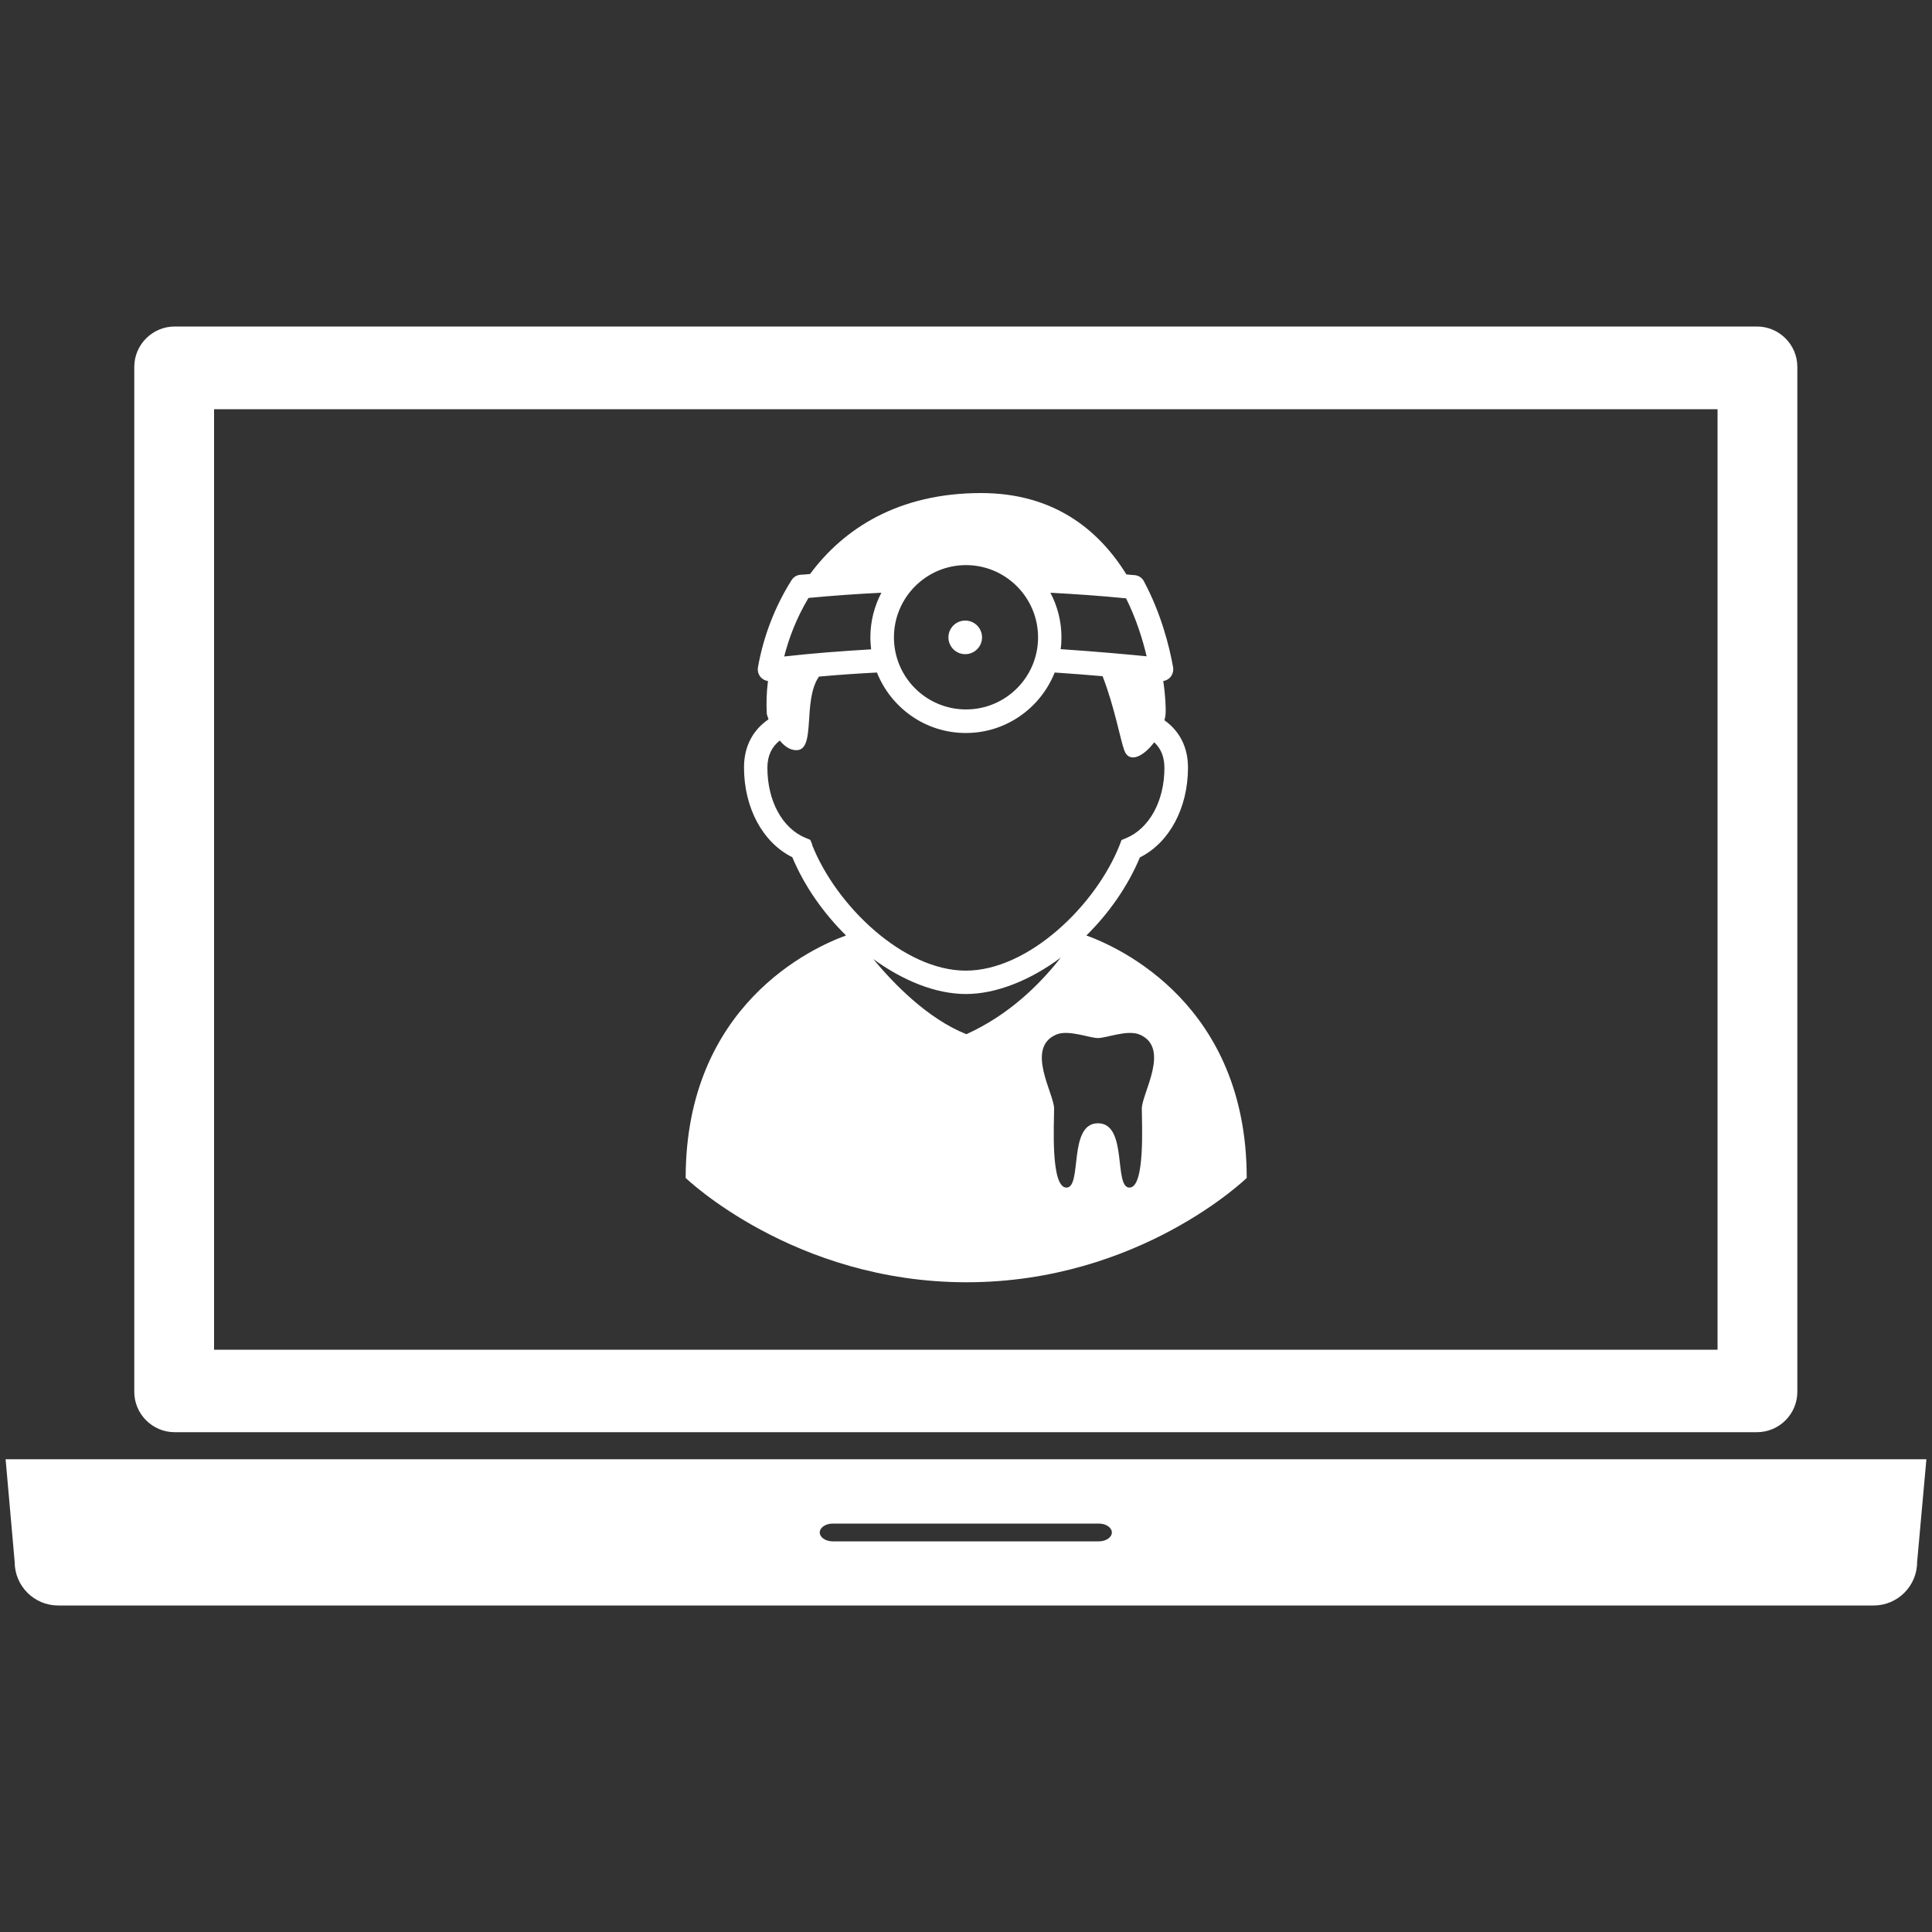 <?xml version="1.0" encoding="UTF-8"?>
<svg id="Layer_1" data-name="Layer 1" xmlns="http://www.w3.org/2000/svg" viewBox="0 0 100 100">
  <rect x="0" y="0" width="100" height="100" fill="#333333" stroke="none"/>
  <defs>
    <style>
      .cls-1 {
        fill: #fff;
        stroke-width: 0px;
      }
    </style>
  </defs>
  <path class="cls-1" d="M56.22,48.43c1.16-1.14,2.15-2.54,2.78-4.05,1.52-.76,2.49-2.55,2.49-4.65,0-1.05-.43-1.89-1.22-2.45.03-.1.05-.21.06-.31.02-.27,0-.9-.12-1.72.13-.02.25-.08.35-.18.13-.14.19-.34.16-.53-.2-1.12-.63-2.8-1.51-4.45-.09-.18-.27-.3-.47-.32-.15-.01-.29-.02-.44-.04-1.41-2.28-3.73-4.21-7.52-4.21-4.29,0-7.12,1.85-8.85,4.19-.17.02-.34.03-.51.04-.19.02-.35.12-.45.28-.86,1.36-1.46,2.92-1.74,4.52-.03.19.03.38.16.52.1.1.22.16.36.18-.08.62-.09,1.19-.06,1.71,0,0,.03.11.09.27-.82.56-1.27,1.41-1.27,2.49,0,2.1.97,3.89,2.5,4.65.63,1.51,1.62,2.9,2.78,4.05-1.72.62-8.3,3.59-8.3,12.55,0,0,5.59,5.4,14.54,5.4s14.5-5.4,14.5-5.4c0-8.96-6.58-11.93-8.3-12.55ZM58.28,30.96c.53,1.06.86,2.13,1.07,3.01-.99-.1-2.67-.25-4.45-.37.03-.2.04-.41.04-.62,0-.83-.21-1.61-.57-2.3,1.3.07,2.61.16,3.91.29ZM50,29.25c2.06,0,3.73,1.68,3.73,3.74s-1.67,3.73-3.73,3.73-3.73-1.67-3.73-3.73,1.67-3.74,3.73-3.74ZM41.84,30.95c1.26-.12,2.52-.21,3.78-.27-.36.69-.57,1.47-.57,2.31,0,.21.02.41.04.62-1.51.09-3.01.2-4.5.37.22-.87.6-1.93,1.25-3.02ZM42.04,43.71l-.1-.24-.24-.1c-1.21-.49-1.98-1.92-1.98-3.63,0-.62.22-1.08.64-1.41.23.28.52.5.86.5,1.04,0,.3-2.56,1.17-3.81,1-.09,2-.16,3-.21.73,1.83,2.51,3.13,4.6,3.13s3.87-1.3,4.6-3.13c.87.06,1.72.12,2.48.19.62,1.6.92,3.29,1.12,3.83.25.71,1.01.32,1.55-.41.36.33.53.77.53,1.33,0,1.71-.78,3.13-1.98,3.63l-.24.1-.09.24c-1.24,3.15-4.74,6.52-7.97,6.52s-6.72-3.37-7.96-6.52ZM50.02,53.53c-2.01-.8-3.77-2.62-4.82-3.89,1.54,1.12,3.23,1.81,4.8,1.81s3.35-.72,4.91-1.89c-1.13,1.44-2.71,2.98-4.89,3.97ZM58.46,61.47c-.83,0-.07-3.33-1.63-3.33s-.8,3.33-1.63,3.33-.64-3.32-.64-4.09-1.5-3.14.11-3.83c.63-.27,1.72.18,2.16.18s1.53-.45,2.16-.18c1.61.69.11,3.05.11,3.83s.18,4.09-.64,4.09ZM49.96,33.86c.48,0,.87-.39.87-.87s-.39-.87-.87-.87-.87.39-.87.87.39.87.87.87Z"/>
  <path class="cls-1" d="M9.04,74.13h81.9c1.15,0,2.09-.94,2.09-2.09V18.99c0-1.15-.94-2.09-2.09-2.09H9.04c-1.15,0-2.09.94-2.09,2.09v53.05c0,1.15.94,2.09,2.09,2.09ZM11.08,21.18h77.82v48.68H11.08V21.18ZM.29,75.53l.47,5.32c0,1.24,1.01,2.25,2.25,2.25h93.97c1.24,0,2.25-1.01,2.25-2.25l.48-5.32H.29ZM56.88,79.78h-13.78c-.37,0-.67-.21-.67-.46s.3-.46.67-.46h13.78c.37,0,.67.21.67.46s-.3.46-.67.46Z"/>
</svg>